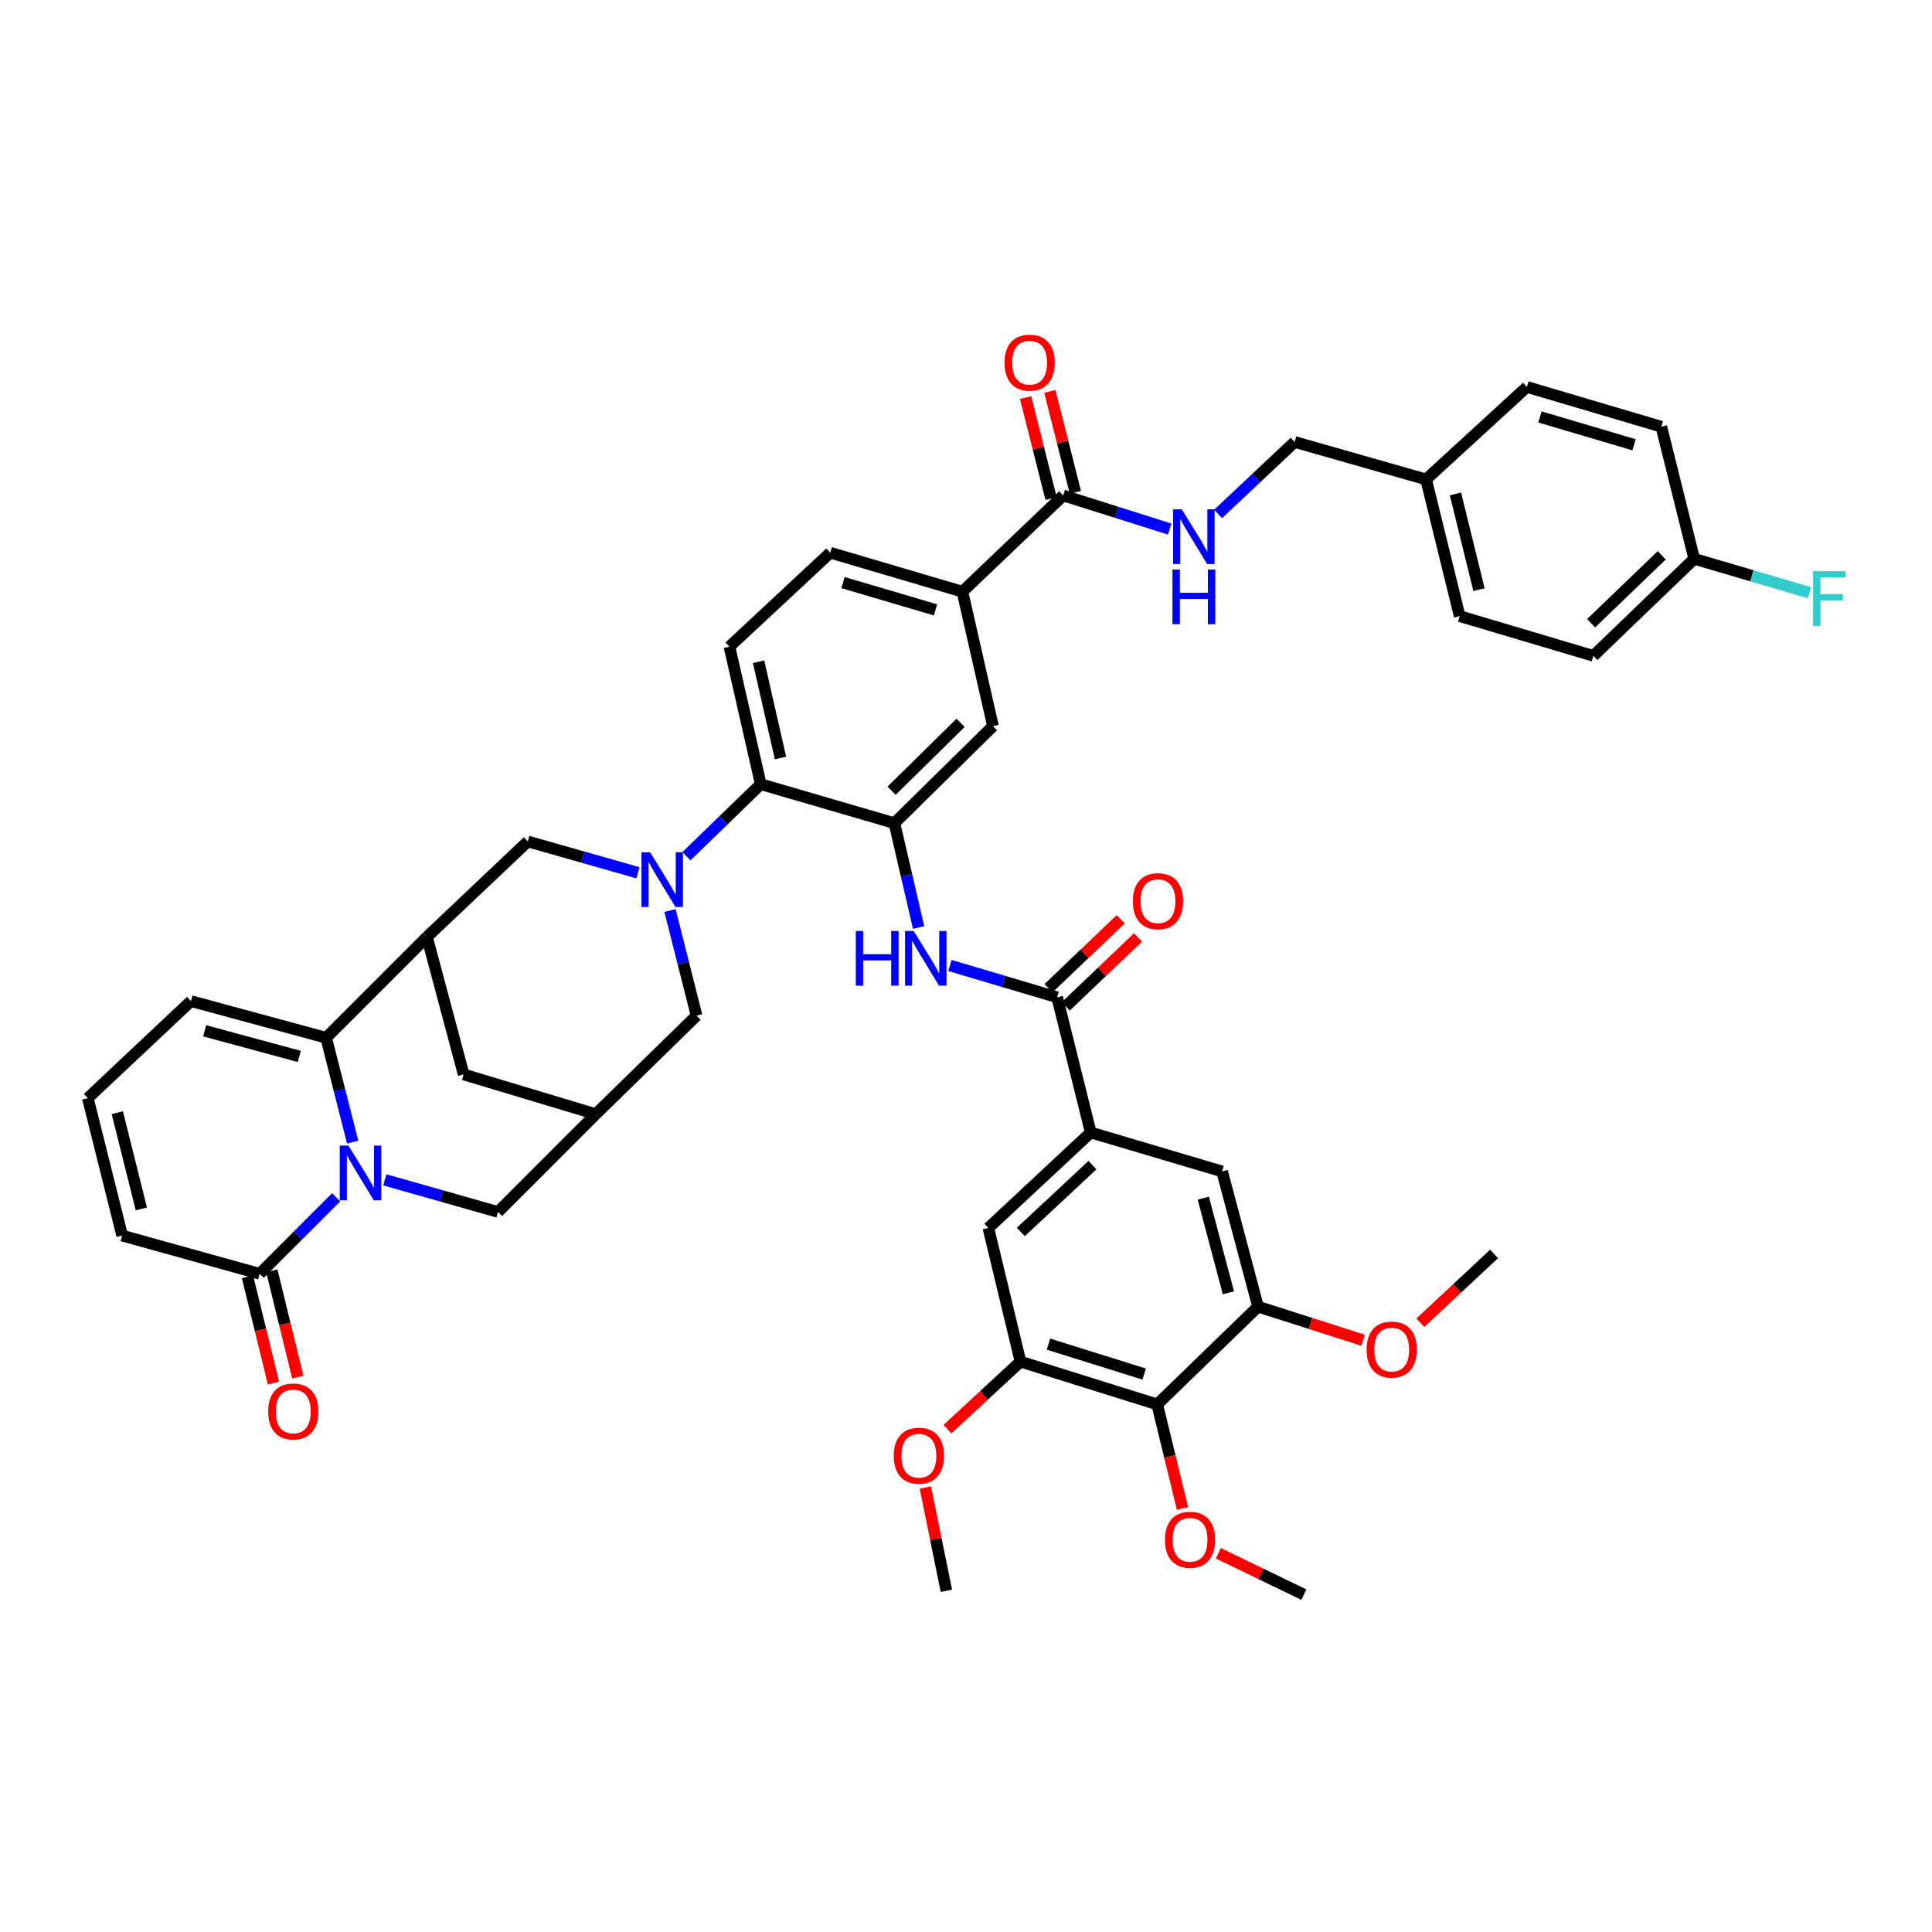 <?xml version='1.0' encoding='iso-8859-1'?>
<svg version='1.1' baseProfile='full'
              xmlns='http://www.w3.org/2000/svg'
                      xmlns:rdkit='http://www.rdkit.org/xml'
                      xmlns:xlink='http://www.w3.org/1999/xlink'
                  xml:space='preserve'
width='1000px' height='1000px' viewBox='0 0 1000 1000'>
<!-- END OF HEADER -->
<rect style='opacity:1.0;fill:#FFFFFF;stroke:none' width='1000' height='1000' x='0' y='0'> </rect>
<path class='bond-1' d='M 182.541,591.155 L 175.675,564.148' style='fill:none;fill-rule:evenodd;stroke:#0000FF;stroke-width:6px;stroke-linecap:butt;stroke-linejoin:miter;stroke-opacity:1' />
<path class='bond-1' d='M 175.675,564.148 L 168.808,537.142' style='fill:none;fill-rule:evenodd;stroke:#000000;stroke-width:6px;stroke-linecap:butt;stroke-linejoin:miter;stroke-opacity:1' />
<path class='bond-4' d='M 174.015,619.704 L 154.207,639.509' style='fill:none;fill-rule:evenodd;stroke:#0000FF;stroke-width:6px;stroke-linecap:butt;stroke-linejoin:miter;stroke-opacity:1' />
<path class='bond-4' d='M 154.207,639.509 L 134.399,659.313' style='fill:none;fill-rule:evenodd;stroke:#000000;stroke-width:6px;stroke-linecap:butt;stroke-linejoin:miter;stroke-opacity:1' />
<path class='bond-15' d='M 199.189,610.69 L 228.482,618.997' style='fill:none;fill-rule:evenodd;stroke:#0000FF;stroke-width:6px;stroke-linecap:butt;stroke-linejoin:miter;stroke-opacity:1' />
<path class='bond-15' d='M 228.482,618.997 L 257.774,627.304' style='fill:none;fill-rule:evenodd;stroke:#000000;stroke-width:6px;stroke-linecap:butt;stroke-linejoin:miter;stroke-opacity:1' />
<path class='bond-0' d='M 346.799,471.284 L 353.673,498.488' style='fill:none;fill-rule:evenodd;stroke:#0000FF;stroke-width:6px;stroke-linecap:butt;stroke-linejoin:miter;stroke-opacity:1' />
<path class='bond-0' d='M 353.673,498.488 L 360.547,525.691' style='fill:none;fill-rule:evenodd;stroke:#000000;stroke-width:6px;stroke-linecap:butt;stroke-linejoin:miter;stroke-opacity:1' />
<path class='bond-6' d='M 355.278,443.183 L 374.519,424.54' style='fill:none;fill-rule:evenodd;stroke:#0000FF;stroke-width:6px;stroke-linecap:butt;stroke-linejoin:miter;stroke-opacity:1' />
<path class='bond-6' d='M 374.519,424.54 L 393.76,405.897' style='fill:none;fill-rule:evenodd;stroke:#000000;stroke-width:6px;stroke-linecap:butt;stroke-linejoin:miter;stroke-opacity:1' />
<path class='bond-47' d='M 330.214,451.744 L 301.698,443.64' style='fill:none;fill-rule:evenodd;stroke:#0000FF;stroke-width:6px;stroke-linecap:butt;stroke-linejoin:miter;stroke-opacity:1' />
<path class='bond-47' d='M 301.698,443.64 L 273.181,435.536' style='fill:none;fill-rule:evenodd;stroke:#000000;stroke-width:6px;stroke-linecap:butt;stroke-linejoin:miter;stroke-opacity:1' />
<path class='bond-2' d='M 168.808,537.142 L 220.995,484.955' style='fill:none;fill-rule:evenodd;stroke:#000000;stroke-width:6px;stroke-linecap:butt;stroke-linejoin:miter;stroke-opacity:1' />
<path class='bond-24' d='M 168.808,537.142 L 98.837,518.168' style='fill:none;fill-rule:evenodd;stroke:#000000;stroke-width:6px;stroke-linecap:butt;stroke-linejoin:miter;stroke-opacity:1' />
<path class='bond-24' d='M 154.918,546.814 L 105.938,533.533' style='fill:none;fill-rule:evenodd;stroke:#000000;stroke-width:6px;stroke-linecap:butt;stroke-linejoin:miter;stroke-opacity:1' />
<path class='bond-8' d='M 220.995,484.955 L 273.181,435.536' style='fill:none;fill-rule:evenodd;stroke:#000000;stroke-width:6px;stroke-linecap:butt;stroke-linejoin:miter;stroke-opacity:1' />
<path class='bond-45' d='M 220.995,484.955 L 239.983,556.13' style='fill:none;fill-rule:evenodd;stroke:#000000;stroke-width:6px;stroke-linecap:butt;stroke-linejoin:miter;stroke-opacity:1' />
<path class='bond-3' d='M 462.946,426.053 L 393.76,405.897' style='fill:none;fill-rule:evenodd;stroke:#000000;stroke-width:6px;stroke-linecap:butt;stroke-linejoin:miter;stroke-opacity:1' />
<path class='bond-7' d='M 462.946,426.053 L 469.21,453.064' style='fill:none;fill-rule:evenodd;stroke:#000000;stroke-width:6px;stroke-linecap:butt;stroke-linejoin:miter;stroke-opacity:1' />
<path class='bond-7' d='M 469.21,453.064 L 475.474,480.075' style='fill:none;fill-rule:evenodd;stroke:#0000FF;stroke-width:6px;stroke-linecap:butt;stroke-linejoin:miter;stroke-opacity:1' />
<path class='bond-18' d='M 462.946,426.053 L 513.965,375.841' style='fill:none;fill-rule:evenodd;stroke:#000000;stroke-width:6px;stroke-linecap:butt;stroke-linejoin:miter;stroke-opacity:1' />
<path class='bond-18' d='M 461.5,409.276 L 497.214,374.128' style='fill:none;fill-rule:evenodd;stroke:#000000;stroke-width:6px;stroke-linecap:butt;stroke-linejoin:miter;stroke-opacity:1' />
<path class='bond-26' d='M 134.399,659.313 L 63.246,639.54' style='fill:none;fill-rule:evenodd;stroke:#000000;stroke-width:6px;stroke-linecap:butt;stroke-linejoin:miter;stroke-opacity:1' />
<path class='bond-28' d='M 128.099,660.853 L 134.823,688.365' style='fill:none;fill-rule:evenodd;stroke:#000000;stroke-width:6px;stroke-linecap:butt;stroke-linejoin:miter;stroke-opacity:1' />
<path class='bond-28' d='M 134.823,688.365 L 141.547,715.876' style='fill:none;fill-rule:evenodd;stroke:#FF0000;stroke-width:6px;stroke-linecap:butt;stroke-linejoin:miter;stroke-opacity:1' />
<path class='bond-28' d='M 140.699,657.774 L 147.423,685.285' style='fill:none;fill-rule:evenodd;stroke:#000000;stroke-width:6px;stroke-linecap:butt;stroke-linejoin:miter;stroke-opacity:1' />
<path class='bond-28' d='M 147.423,685.285 L 154.147,712.796' style='fill:none;fill-rule:evenodd;stroke:#FF0000;stroke-width:6px;stroke-linecap:butt;stroke-linejoin:miter;stroke-opacity:1' />
<path class='bond-5' d='M 547.178,516.201 L 519.432,507.972' style='fill:none;fill-rule:evenodd;stroke:#000000;stroke-width:6px;stroke-linecap:butt;stroke-linejoin:miter;stroke-opacity:1' />
<path class='bond-5' d='M 519.432,507.972 L 491.687,499.742' style='fill:none;fill-rule:evenodd;stroke:#0000FF;stroke-width:6px;stroke-linecap:butt;stroke-linejoin:miter;stroke-opacity:1' />
<path class='bond-9' d='M 547.178,516.201 L 564.559,586.172' style='fill:none;fill-rule:evenodd;stroke:#000000;stroke-width:6px;stroke-linecap:butt;stroke-linejoin:miter;stroke-opacity:1' />
<path class='bond-27' d='M 551.656,520.891 L 570.344,503.048' style='fill:none;fill-rule:evenodd;stroke:#000000;stroke-width:6px;stroke-linecap:butt;stroke-linejoin:miter;stroke-opacity:1' />
<path class='bond-27' d='M 570.344,503.048 L 589.032,485.204' style='fill:none;fill-rule:evenodd;stroke:#FF0000;stroke-width:6px;stroke-linecap:butt;stroke-linejoin:miter;stroke-opacity:1' />
<path class='bond-27' d='M 542.699,511.51 L 561.387,493.666' style='fill:none;fill-rule:evenodd;stroke:#000000;stroke-width:6px;stroke-linecap:butt;stroke-linejoin:miter;stroke-opacity:1' />
<path class='bond-27' d='M 561.387,493.666 L 580.074,475.823' style='fill:none;fill-rule:evenodd;stroke:#FF0000;stroke-width:6px;stroke-linecap:butt;stroke-linejoin:miter;stroke-opacity:1' />
<path class='bond-23' d='M 393.76,405.897 L 377.561,334.716' style='fill:none;fill-rule:evenodd;stroke:#000000;stroke-width:6px;stroke-linecap:butt;stroke-linejoin:miter;stroke-opacity:1' />
<path class='bond-23' d='M 403.978,392.342 L 392.638,342.515' style='fill:none;fill-rule:evenodd;stroke:#000000;stroke-width:6px;stroke-linecap:butt;stroke-linejoin:miter;stroke-opacity:1' />
<path class='bond-19' d='M 564.559,586.172 L 632.57,606.342' style='fill:none;fill-rule:evenodd;stroke:#000000;stroke-width:6px;stroke-linecap:butt;stroke-linejoin:miter;stroke-opacity:1' />
<path class='bond-20' d='M 564.559,586.172 L 511.58,635.598' style='fill:none;fill-rule:evenodd;stroke:#000000;stroke-width:6px;stroke-linecap:butt;stroke-linejoin:miter;stroke-opacity:1' />
<path class='bond-20' d='M 565.46,603.07 L 528.375,637.669' style='fill:none;fill-rule:evenodd;stroke:#000000;stroke-width:6px;stroke-linecap:butt;stroke-linejoin:miter;stroke-opacity:1' />
<path class='bond-10' d='M 598.968,726.921 L 528.204,704.784' style='fill:none;fill-rule:evenodd;stroke:#000000;stroke-width:6px;stroke-linecap:butt;stroke-linejoin:miter;stroke-opacity:1' />
<path class='bond-10' d='M 592.226,711.221 L 542.691,695.725' style='fill:none;fill-rule:evenodd;stroke:#000000;stroke-width:6px;stroke-linecap:butt;stroke-linejoin:miter;stroke-opacity:1' />
<path class='bond-32' d='M 598.968,726.921 L 605.509,753.85' style='fill:none;fill-rule:evenodd;stroke:#000000;stroke-width:6px;stroke-linecap:butt;stroke-linejoin:miter;stroke-opacity:1' />
<path class='bond-32' d='M 605.509,753.85 L 612.051,780.779' style='fill:none;fill-rule:evenodd;stroke:#FF0000;stroke-width:6px;stroke-linecap:butt;stroke-linejoin:miter;stroke-opacity:1' />
<path class='bond-49' d='M 598.968,726.921 L 651.147,676.32' style='fill:none;fill-rule:evenodd;stroke:#000000;stroke-width:6px;stroke-linecap:butt;stroke-linejoin:miter;stroke-opacity:1' />
<path class='bond-11' d='M 550.327,256.443 L 498.147,306.252' style='fill:none;fill-rule:evenodd;stroke:#000000;stroke-width:6px;stroke-linecap:butt;stroke-linejoin:miter;stroke-opacity:1' />
<path class='bond-22' d='M 550.327,256.443 L 577.881,265.144' style='fill:none;fill-rule:evenodd;stroke:#000000;stroke-width:6px;stroke-linecap:butt;stroke-linejoin:miter;stroke-opacity:1' />
<path class='bond-22' d='M 577.881,265.144 L 605.436,273.844' style='fill:none;fill-rule:evenodd;stroke:#0000FF;stroke-width:6px;stroke-linecap:butt;stroke-linejoin:miter;stroke-opacity:1' />
<path class='bond-30' d='M 556.614,254.854 L 550.007,228.719' style='fill:none;fill-rule:evenodd;stroke:#000000;stroke-width:6px;stroke-linecap:butt;stroke-linejoin:miter;stroke-opacity:1' />
<path class='bond-30' d='M 550.007,228.719 L 543.399,202.584' style='fill:none;fill-rule:evenodd;stroke:#FF0000;stroke-width:6px;stroke-linecap:butt;stroke-linejoin:miter;stroke-opacity:1' />
<path class='bond-30' d='M 544.039,258.033 L 537.431,231.898' style='fill:none;fill-rule:evenodd;stroke:#000000;stroke-width:6px;stroke-linecap:butt;stroke-linejoin:miter;stroke-opacity:1' />
<path class='bond-30' d='M 537.431,231.898 L 530.824,205.764' style='fill:none;fill-rule:evenodd;stroke:#FF0000;stroke-width:6px;stroke-linecap:butt;stroke-linejoin:miter;stroke-opacity:1' />
<path class='bond-12' d='M 651.147,676.32 L 632.57,606.342' style='fill:none;fill-rule:evenodd;stroke:#000000;stroke-width:6px;stroke-linecap:butt;stroke-linejoin:miter;stroke-opacity:1' />
<path class='bond-12' d='M 635.824,669.151 L 622.82,620.166' style='fill:none;fill-rule:evenodd;stroke:#000000;stroke-width:6px;stroke-linecap:butt;stroke-linejoin:miter;stroke-opacity:1' />
<path class='bond-33' d='M 651.147,676.32 L 678.339,685.018' style='fill:none;fill-rule:evenodd;stroke:#000000;stroke-width:6px;stroke-linecap:butt;stroke-linejoin:miter;stroke-opacity:1' />
<path class='bond-33' d='M 678.339,685.018 L 705.53,693.717' style='fill:none;fill-rule:evenodd;stroke:#FF0000;stroke-width:6px;stroke-linecap:butt;stroke-linejoin:miter;stroke-opacity:1' />
<path class='bond-13' d='M 528.204,704.784 L 511.58,635.598' style='fill:none;fill-rule:evenodd;stroke:#000000;stroke-width:6px;stroke-linecap:butt;stroke-linejoin:miter;stroke-opacity:1' />
<path class='bond-34' d='M 528.204,704.784 L 509.301,722.257' style='fill:none;fill-rule:evenodd;stroke:#000000;stroke-width:6px;stroke-linecap:butt;stroke-linejoin:miter;stroke-opacity:1' />
<path class='bond-34' d='M 509.301,722.257 L 490.398,739.731' style='fill:none;fill-rule:evenodd;stroke:#FF0000;stroke-width:6px;stroke-linecap:butt;stroke-linejoin:miter;stroke-opacity:1' />
<path class='bond-14' d='M 308.375,576.681 L 257.774,627.304' style='fill:none;fill-rule:evenodd;stroke:#000000;stroke-width:6px;stroke-linecap:butt;stroke-linejoin:miter;stroke-opacity:1' />
<path class='bond-16' d='M 308.375,576.681 L 360.547,525.691' style='fill:none;fill-rule:evenodd;stroke:#000000;stroke-width:6px;stroke-linecap:butt;stroke-linejoin:miter;stroke-opacity:1' />
<path class='bond-21' d='M 308.375,576.681 L 239.983,556.13' style='fill:none;fill-rule:evenodd;stroke:#000000;stroke-width:6px;stroke-linecap:butt;stroke-linejoin:miter;stroke-opacity:1' />
<path class='bond-17' d='M 498.147,306.252 L 429.747,286.082' style='fill:none;fill-rule:evenodd;stroke:#000000;stroke-width:6px;stroke-linecap:butt;stroke-linejoin:miter;stroke-opacity:1' />
<path class='bond-17' d='M 484.219,315.668 L 436.339,301.549' style='fill:none;fill-rule:evenodd;stroke:#000000;stroke-width:6px;stroke-linecap:butt;stroke-linejoin:miter;stroke-opacity:1' />
<path class='bond-48' d='M 498.147,306.252 L 513.965,375.841' style='fill:none;fill-rule:evenodd;stroke:#000000;stroke-width:6px;stroke-linecap:butt;stroke-linejoin:miter;stroke-opacity:1' />
<path class='bond-31' d='M 630.478,266.02 L 650.299,247.392' style='fill:none;fill-rule:evenodd;stroke:#0000FF;stroke-width:6px;stroke-linecap:butt;stroke-linejoin:miter;stroke-opacity:1' />
<path class='bond-31' d='M 650.299,247.392 L 670.12,228.765' style='fill:none;fill-rule:evenodd;stroke:#000000;stroke-width:6px;stroke-linecap:butt;stroke-linejoin:miter;stroke-opacity:1' />
<path class='bond-29' d='M 377.561,334.716 L 429.747,286.082' style='fill:none;fill-rule:evenodd;stroke:#000000;stroke-width:6px;stroke-linecap:butt;stroke-linejoin:miter;stroke-opacity:1' />
<path class='bond-46' d='M 98.837,518.168 L 45.455,568.387' style='fill:none;fill-rule:evenodd;stroke:#000000;stroke-width:6px;stroke-linecap:butt;stroke-linejoin:miter;stroke-opacity:1' />
<path class='bond-25' d='M 45.455,568.387 L 63.246,639.54' style='fill:none;fill-rule:evenodd;stroke:#000000;stroke-width:6px;stroke-linecap:butt;stroke-linejoin:miter;stroke-opacity:1' />
<path class='bond-25' d='M 60.707,575.914 L 73.161,625.721' style='fill:none;fill-rule:evenodd;stroke:#000000;stroke-width:6px;stroke-linecap:butt;stroke-linejoin:miter;stroke-opacity:1' />
<path class='bond-36' d='M 670.12,228.765 L 738.139,248.135' style='fill:none;fill-rule:evenodd;stroke:#000000;stroke-width:6px;stroke-linecap:butt;stroke-linejoin:miter;stroke-opacity:1' />
<path class='bond-42' d='M 630.602,803.975 L 652.736,814.676' style='fill:none;fill-rule:evenodd;stroke:#FF0000;stroke-width:6px;stroke-linecap:butt;stroke-linejoin:miter;stroke-opacity:1' />
<path class='bond-42' d='M 652.736,814.676 L 674.869,825.378' style='fill:none;fill-rule:evenodd;stroke:#000000;stroke-width:6px;stroke-linecap:butt;stroke-linejoin:miter;stroke-opacity:1' />
<path class='bond-43' d='M 735.158,684.643 L 754.242,666.844' style='fill:none;fill-rule:evenodd;stroke:#FF0000;stroke-width:6px;stroke-linecap:butt;stroke-linejoin:miter;stroke-opacity:1' />
<path class='bond-43' d='M 754.242,666.844 L 773.326,649.045' style='fill:none;fill-rule:evenodd;stroke:#000000;stroke-width:6px;stroke-linecap:butt;stroke-linejoin:miter;stroke-opacity:1' />
<path class='bond-44' d='M 478.973,769.949 L 484.41,796.669' style='fill:none;fill-rule:evenodd;stroke:#FF0000;stroke-width:6px;stroke-linecap:butt;stroke-linejoin:miter;stroke-opacity:1' />
<path class='bond-44' d='M 484.41,796.669 L 489.846,823.389' style='fill:none;fill-rule:evenodd;stroke:#000000;stroke-width:6px;stroke-linecap:butt;stroke-linejoin:miter;stroke-opacity:1' />
<path class='bond-35' d='M 876.92,289.245 L 824.72,339.472' style='fill:none;fill-rule:evenodd;stroke:#000000;stroke-width:6px;stroke-linecap:butt;stroke-linejoin:miter;stroke-opacity:1' />
<path class='bond-35' d='M 860.097,287.432 L 823.556,322.591' style='fill:none;fill-rule:evenodd;stroke:#000000;stroke-width:6px;stroke-linecap:butt;stroke-linejoin:miter;stroke-opacity:1' />
<path class='bond-37' d='M 876.92,289.245 L 906.784,298.023' style='fill:none;fill-rule:evenodd;stroke:#000000;stroke-width:6px;stroke-linecap:butt;stroke-linejoin:miter;stroke-opacity:1' />
<path class='bond-37' d='M 906.784,298.023 L 936.648,306.801' style='fill:none;fill-rule:evenodd;stroke:#33CCCC;stroke-width:6px;stroke-linecap:butt;stroke-linejoin:miter;stroke-opacity:1' />
<path class='bond-50' d='M 876.92,289.245 L 859.9,220.867' style='fill:none;fill-rule:evenodd;stroke:#000000;stroke-width:6px;stroke-linecap:butt;stroke-linejoin:miter;stroke-opacity:1' />
<path class='bond-40' d='M 738.139,248.135 L 790.325,200.286' style='fill:none;fill-rule:evenodd;stroke:#000000;stroke-width:6px;stroke-linecap:butt;stroke-linejoin:miter;stroke-opacity:1' />
<path class='bond-41' d='M 738.139,248.135 L 755.534,318.913' style='fill:none;fill-rule:evenodd;stroke:#000000;stroke-width:6px;stroke-linecap:butt;stroke-linejoin:miter;stroke-opacity:1' />
<path class='bond-41' d='M 753.344,255.656 L 765.521,305.2' style='fill:none;fill-rule:evenodd;stroke:#000000;stroke-width:6px;stroke-linecap:butt;stroke-linejoin:miter;stroke-opacity:1' />
<path class='bond-38' d='M 824.72,339.472 L 755.534,318.913' style='fill:none;fill-rule:evenodd;stroke:#000000;stroke-width:6px;stroke-linecap:butt;stroke-linejoin:miter;stroke-opacity:1' />
<path class='bond-39' d='M 859.9,220.867 L 790.325,200.286' style='fill:none;fill-rule:evenodd;stroke:#000000;stroke-width:6px;stroke-linecap:butt;stroke-linejoin:miter;stroke-opacity:1' />
<path class='bond-39' d='M 845.784,230.218 L 797.082,215.812' style='fill:none;fill-rule:evenodd;stroke:#000000;stroke-width:6px;stroke-linecap:butt;stroke-linejoin:miter;stroke-opacity:1' />
<path  class='atom-0' d='M 180.34 592.96
L 189.62 607.96
Q 190.54 609.44, 192.02 612.12
Q 193.5 614.8, 193.58 614.96
L 193.58 592.96
L 197.34 592.96
L 197.34 621.28
L 193.46 621.28
L 183.5 604.88
Q 182.34 602.96, 181.1 600.76
Q 179.9 598.56, 179.54 597.88
L 179.54 621.28
L 175.86 621.28
L 175.86 592.96
L 180.34 592.96
' fill='#0000FF'/>
<path  class='atom-1' d='M 336.503 441.149
L 345.783 456.149
Q 346.703 457.629, 348.183 460.309
Q 349.663 462.989, 349.743 463.149
L 349.743 441.149
L 353.503 441.149
L 353.503 469.469
L 349.623 469.469
L 339.663 453.069
Q 338.503 451.149, 337.263 448.949
Q 336.063 446.749, 335.703 446.069
L 335.703 469.469
L 332.023 469.469
L 332.023 441.149
L 336.503 441.149
' fill='#0000FF'/>
<path  class='atom-8' d='M 442.954 481.871
L 446.794 481.871
L 446.794 493.911
L 461.274 493.911
L 461.274 481.871
L 465.114 481.871
L 465.114 510.191
L 461.274 510.191
L 461.274 497.111
L 446.794 497.111
L 446.794 510.191
L 442.954 510.191
L 442.954 481.871
' fill='#0000FF'/>
<path  class='atom-8' d='M 472.914 481.871
L 482.194 496.871
Q 483.114 498.351, 484.594 501.031
Q 486.074 503.711, 486.154 503.871
L 486.154 481.871
L 489.914 481.871
L 489.914 510.191
L 486.034 510.191
L 476.074 493.791
Q 474.914 491.871, 473.674 489.671
Q 472.474 487.471, 472.114 486.791
L 472.114 510.191
L 468.434 510.191
L 468.434 481.871
L 472.914 481.871
' fill='#0000FF'/>
<path  class='atom-23' d='M 611.688 263.635
L 620.968 278.635
Q 621.888 280.115, 623.368 282.795
Q 624.848 285.475, 624.928 285.635
L 624.928 263.635
L 628.688 263.635
L 628.688 291.955
L 624.808 291.955
L 614.848 275.555
Q 613.688 273.635, 612.448 271.435
Q 611.248 269.235, 610.888 268.555
L 610.888 291.955
L 607.208 291.955
L 607.208 263.635
L 611.688 263.635
' fill='#0000FF'/>
<path  class='atom-23' d='M 606.868 294.787
L 610.708 294.787
L 610.708 306.827
L 625.188 306.827
L 625.188 294.787
L 629.028 294.787
L 629.028 323.107
L 625.188 323.107
L 625.188 310.027
L 610.708 310.027
L 610.708 323.107
L 606.868 323.107
L 606.868 294.787
' fill='#0000FF'/>
<path  class='atom-28' d='M 586.357 466.458
Q 586.357 459.658, 589.717 455.858
Q 593.077 452.058, 599.357 452.058
Q 605.637 452.058, 608.997 455.858
Q 612.357 459.658, 612.357 466.458
Q 612.357 473.338, 608.957 477.258
Q 605.557 481.138, 599.357 481.138
Q 593.117 481.138, 589.717 477.258
Q 586.357 473.378, 586.357 466.458
M 599.357 477.938
Q 603.677 477.938, 605.997 475.058
Q 608.357 472.138, 608.357 466.458
Q 608.357 460.898, 605.997 458.098
Q 603.677 455.258, 599.357 455.258
Q 595.037 455.258, 592.677 458.058
Q 590.357 460.858, 590.357 466.458
Q 590.357 472.178, 592.677 475.058
Q 595.037 477.938, 599.357 477.938
' fill='#FF0000'/>
<path  class='atom-29' d='M 138.795 730.568
Q 138.795 723.768, 142.155 719.968
Q 145.515 716.168, 151.795 716.168
Q 158.075 716.168, 161.435 719.968
Q 164.795 723.768, 164.795 730.568
Q 164.795 737.448, 161.395 741.368
Q 157.995 745.248, 151.795 745.248
Q 145.555 745.248, 142.155 741.368
Q 138.795 737.488, 138.795 730.568
M 151.795 742.048
Q 156.115 742.048, 158.435 739.168
Q 160.795 736.248, 160.795 730.568
Q 160.795 725.008, 158.435 722.208
Q 156.115 719.368, 151.795 719.368
Q 147.475 719.368, 145.115 722.168
Q 142.795 724.968, 142.795 730.568
Q 142.795 736.288, 145.115 739.168
Q 147.475 742.048, 151.795 742.048
' fill='#FF0000'/>
<path  class='atom-31' d='M 519.931 187.72
Q 519.931 180.92, 523.291 177.12
Q 526.651 173.32, 532.931 173.32
Q 539.211 173.32, 542.571 177.12
Q 545.931 180.92, 545.931 187.72
Q 545.931 194.6, 542.531 198.52
Q 539.131 202.4, 532.931 202.4
Q 526.691 202.4, 523.291 198.52
Q 519.931 194.64, 519.931 187.72
M 532.931 199.2
Q 537.251 199.2, 539.571 196.32
Q 541.931 193.4, 541.931 187.72
Q 541.931 182.16, 539.571 179.36
Q 537.251 176.52, 532.931 176.52
Q 528.611 176.52, 526.251 179.32
Q 523.931 182.12, 523.931 187.72
Q 523.931 193.44, 526.251 196.32
Q 528.611 199.2, 532.931 199.2
' fill='#FF0000'/>
<path  class='atom-33' d='M 602.967 796.979
Q 602.967 790.179, 606.327 786.379
Q 609.687 782.579, 615.967 782.579
Q 622.247 782.579, 625.607 786.379
Q 628.967 790.179, 628.967 796.979
Q 628.967 803.859, 625.567 807.779
Q 622.167 811.659, 615.967 811.659
Q 609.727 811.659, 606.327 807.779
Q 602.967 803.899, 602.967 796.979
M 615.967 808.459
Q 620.287 808.459, 622.607 805.579
Q 624.967 802.659, 624.967 796.979
Q 624.967 791.419, 622.607 788.619
Q 620.287 785.779, 615.967 785.779
Q 611.647 785.779, 609.287 788.579
Q 606.967 791.379, 606.967 796.979
Q 606.967 802.699, 609.287 805.579
Q 611.647 808.459, 615.967 808.459
' fill='#FF0000'/>
<path  class='atom-34' d='M 707.347 698.537
Q 707.347 691.737, 710.707 687.937
Q 714.067 684.137, 720.347 684.137
Q 726.627 684.137, 729.987 687.937
Q 733.347 691.737, 733.347 698.537
Q 733.347 705.417, 729.947 709.337
Q 726.547 713.217, 720.347 713.217
Q 714.107 713.217, 710.707 709.337
Q 707.347 705.457, 707.347 698.537
M 720.347 710.017
Q 724.667 710.017, 726.987 707.137
Q 729.347 704.217, 729.347 698.537
Q 729.347 692.977, 726.987 690.177
Q 724.667 687.337, 720.347 687.337
Q 716.027 687.337, 713.667 690.137
Q 711.347 692.937, 711.347 698.537
Q 711.347 704.257, 713.667 707.137
Q 716.027 710.017, 720.347 710.017
' fill='#FF0000'/>
<path  class='atom-35' d='M 462.607 753.483
Q 462.607 746.683, 465.967 742.883
Q 469.327 739.083, 475.607 739.083
Q 481.887 739.083, 485.247 742.883
Q 488.607 746.683, 488.607 753.483
Q 488.607 760.363, 485.207 764.283
Q 481.807 768.163, 475.607 768.163
Q 469.367 768.163, 465.967 764.283
Q 462.607 760.403, 462.607 753.483
M 475.607 764.963
Q 479.927 764.963, 482.247 762.083
Q 484.607 759.163, 484.607 753.483
Q 484.607 747.923, 482.247 745.123
Q 479.927 742.283, 475.607 742.283
Q 471.287 742.283, 468.927 745.083
Q 466.607 747.883, 466.607 753.483
Q 466.607 759.203, 468.927 762.083
Q 471.287 764.963, 475.607 764.963
' fill='#FF0000'/>
<path  class='atom-38' d='M 938.471 295.652
L 955.311 295.652
L 955.311 298.892
L 942.271 298.892
L 942.271 307.492
L 953.871 307.492
L 953.871 310.772
L 942.271 310.772
L 942.271 323.972
L 938.471 323.972
L 938.471 295.652
' fill='#33CCCC'/>
</svg>
